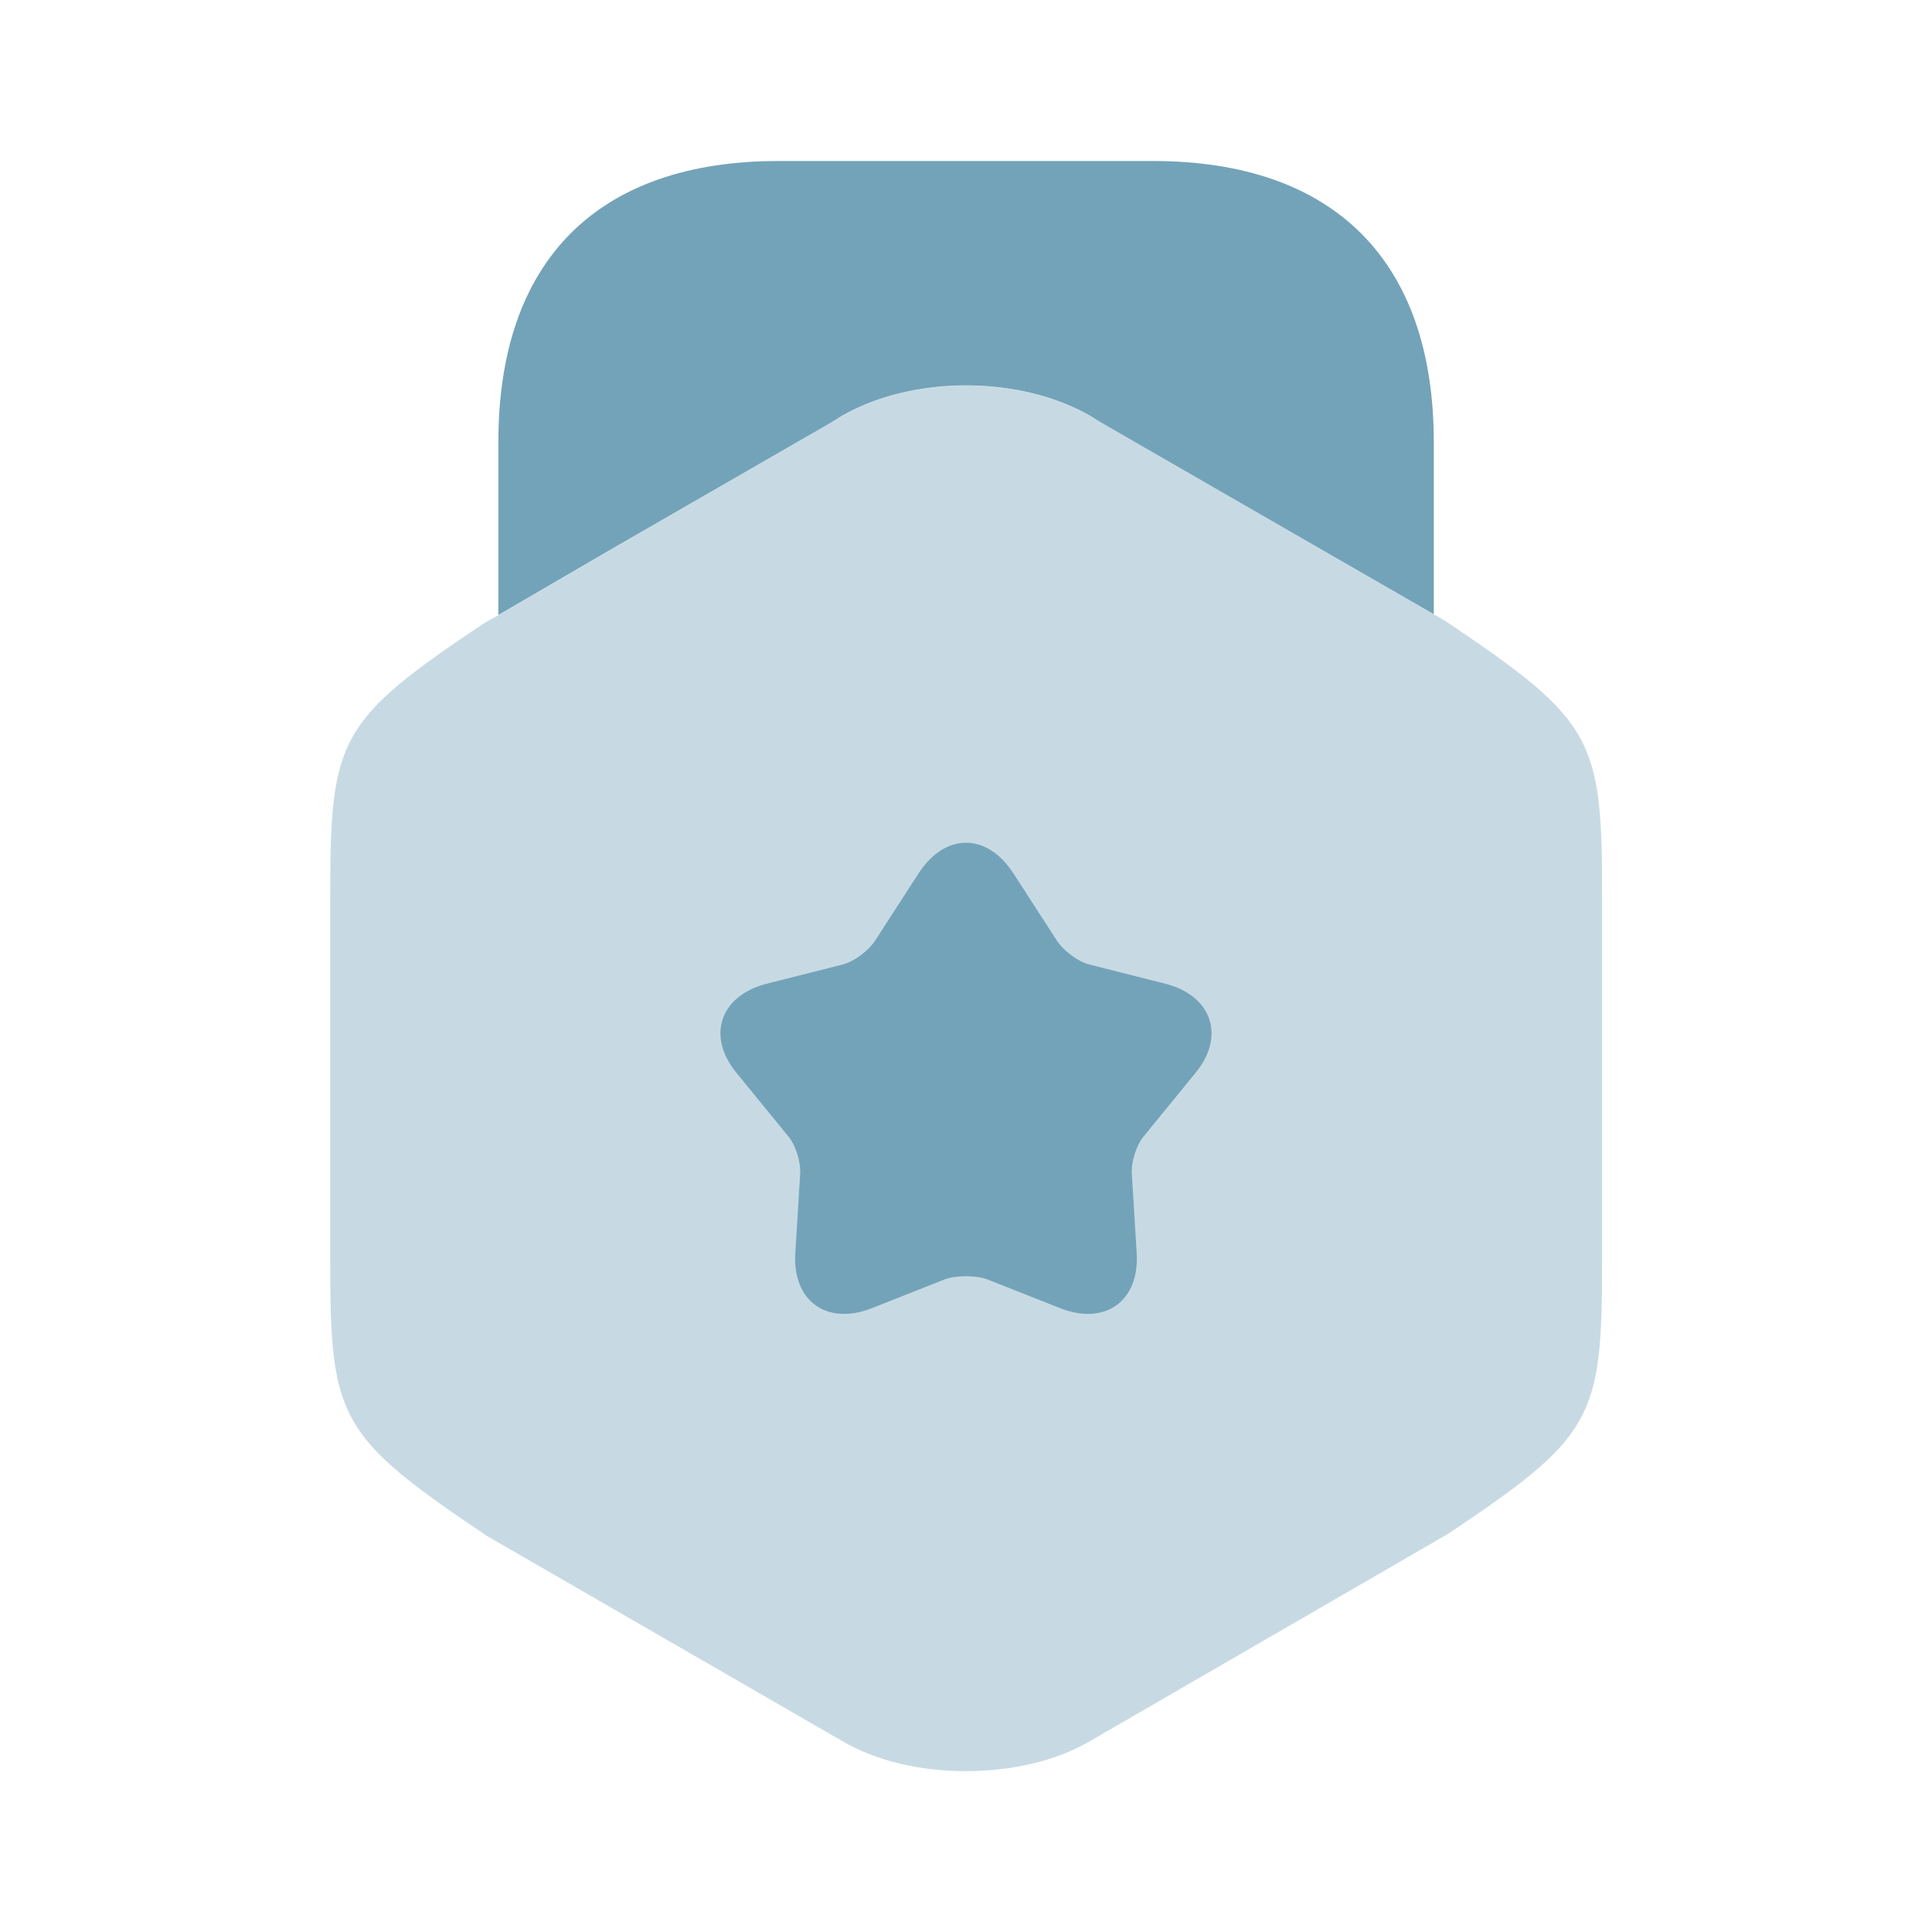 <svg width="24" height="24" viewBox="0 0 24 24" fill="none" xmlns="http://www.w3.org/2000/svg">
<path opacity="0.4" d="M17.952 7.712L17.812 7.632L16.422 6.832L13.552 5.172C12.672 4.662 11.332 4.662 10.452 5.172L7.582 6.832L6.192 7.642L6.012 7.742C4.222 8.942 4.102 9.162 4.102 11.092V15.702C4.102 17.632 4.222 17.852 6.052 19.082L10.452 21.622C10.892 21.882 11.442 22.002 12.002 22.002C12.552 22.002 13.112 21.882 13.552 21.622L17.992 19.052C19.782 17.852 19.902 17.632 19.902 15.702V11.092C19.902 9.162 19.782 8.942 17.952 7.712Z" fill="#73A3B9"/>
<path d="M6.191 7.64L7.581 6.83L10.321 5.25L10.451 5.17C11.331 4.66 12.671 4.66 13.551 5.17L13.681 5.25L16.421 6.83L17.811 7.63V5.49C17.811 3.24 16.571 2 14.321 2H9.671C7.421 2 6.191 3.24 6.191 5.49V7.64ZM14.84 13.341L14.22 14.101C14.12 14.211 14.05 14.431 14.06 14.581L14.12 15.561C14.16 16.161 13.73 16.471 13.17 16.251L12.26 15.891C12.12 15.841 11.88 15.841 11.74 15.891L10.83 16.251C10.27 16.471 9.84 16.161 9.88 15.561L9.94 14.581C9.95 14.431 9.88 14.211 9.78 14.101L9.16 13.341C8.77 12.881 8.94 12.371 9.52 12.221L10.47 11.981C10.62 11.941 10.8 11.801 10.88 11.671L11.41 10.851C11.74 10.341 12.26 10.341 12.59 10.851L13.12 11.671C13.2 11.801 13.38 11.941 13.53 11.981L14.48 12.221C15.06 12.371 15.23 12.881 14.84 13.341Z" fill="#73A3B9"/>
</svg>
